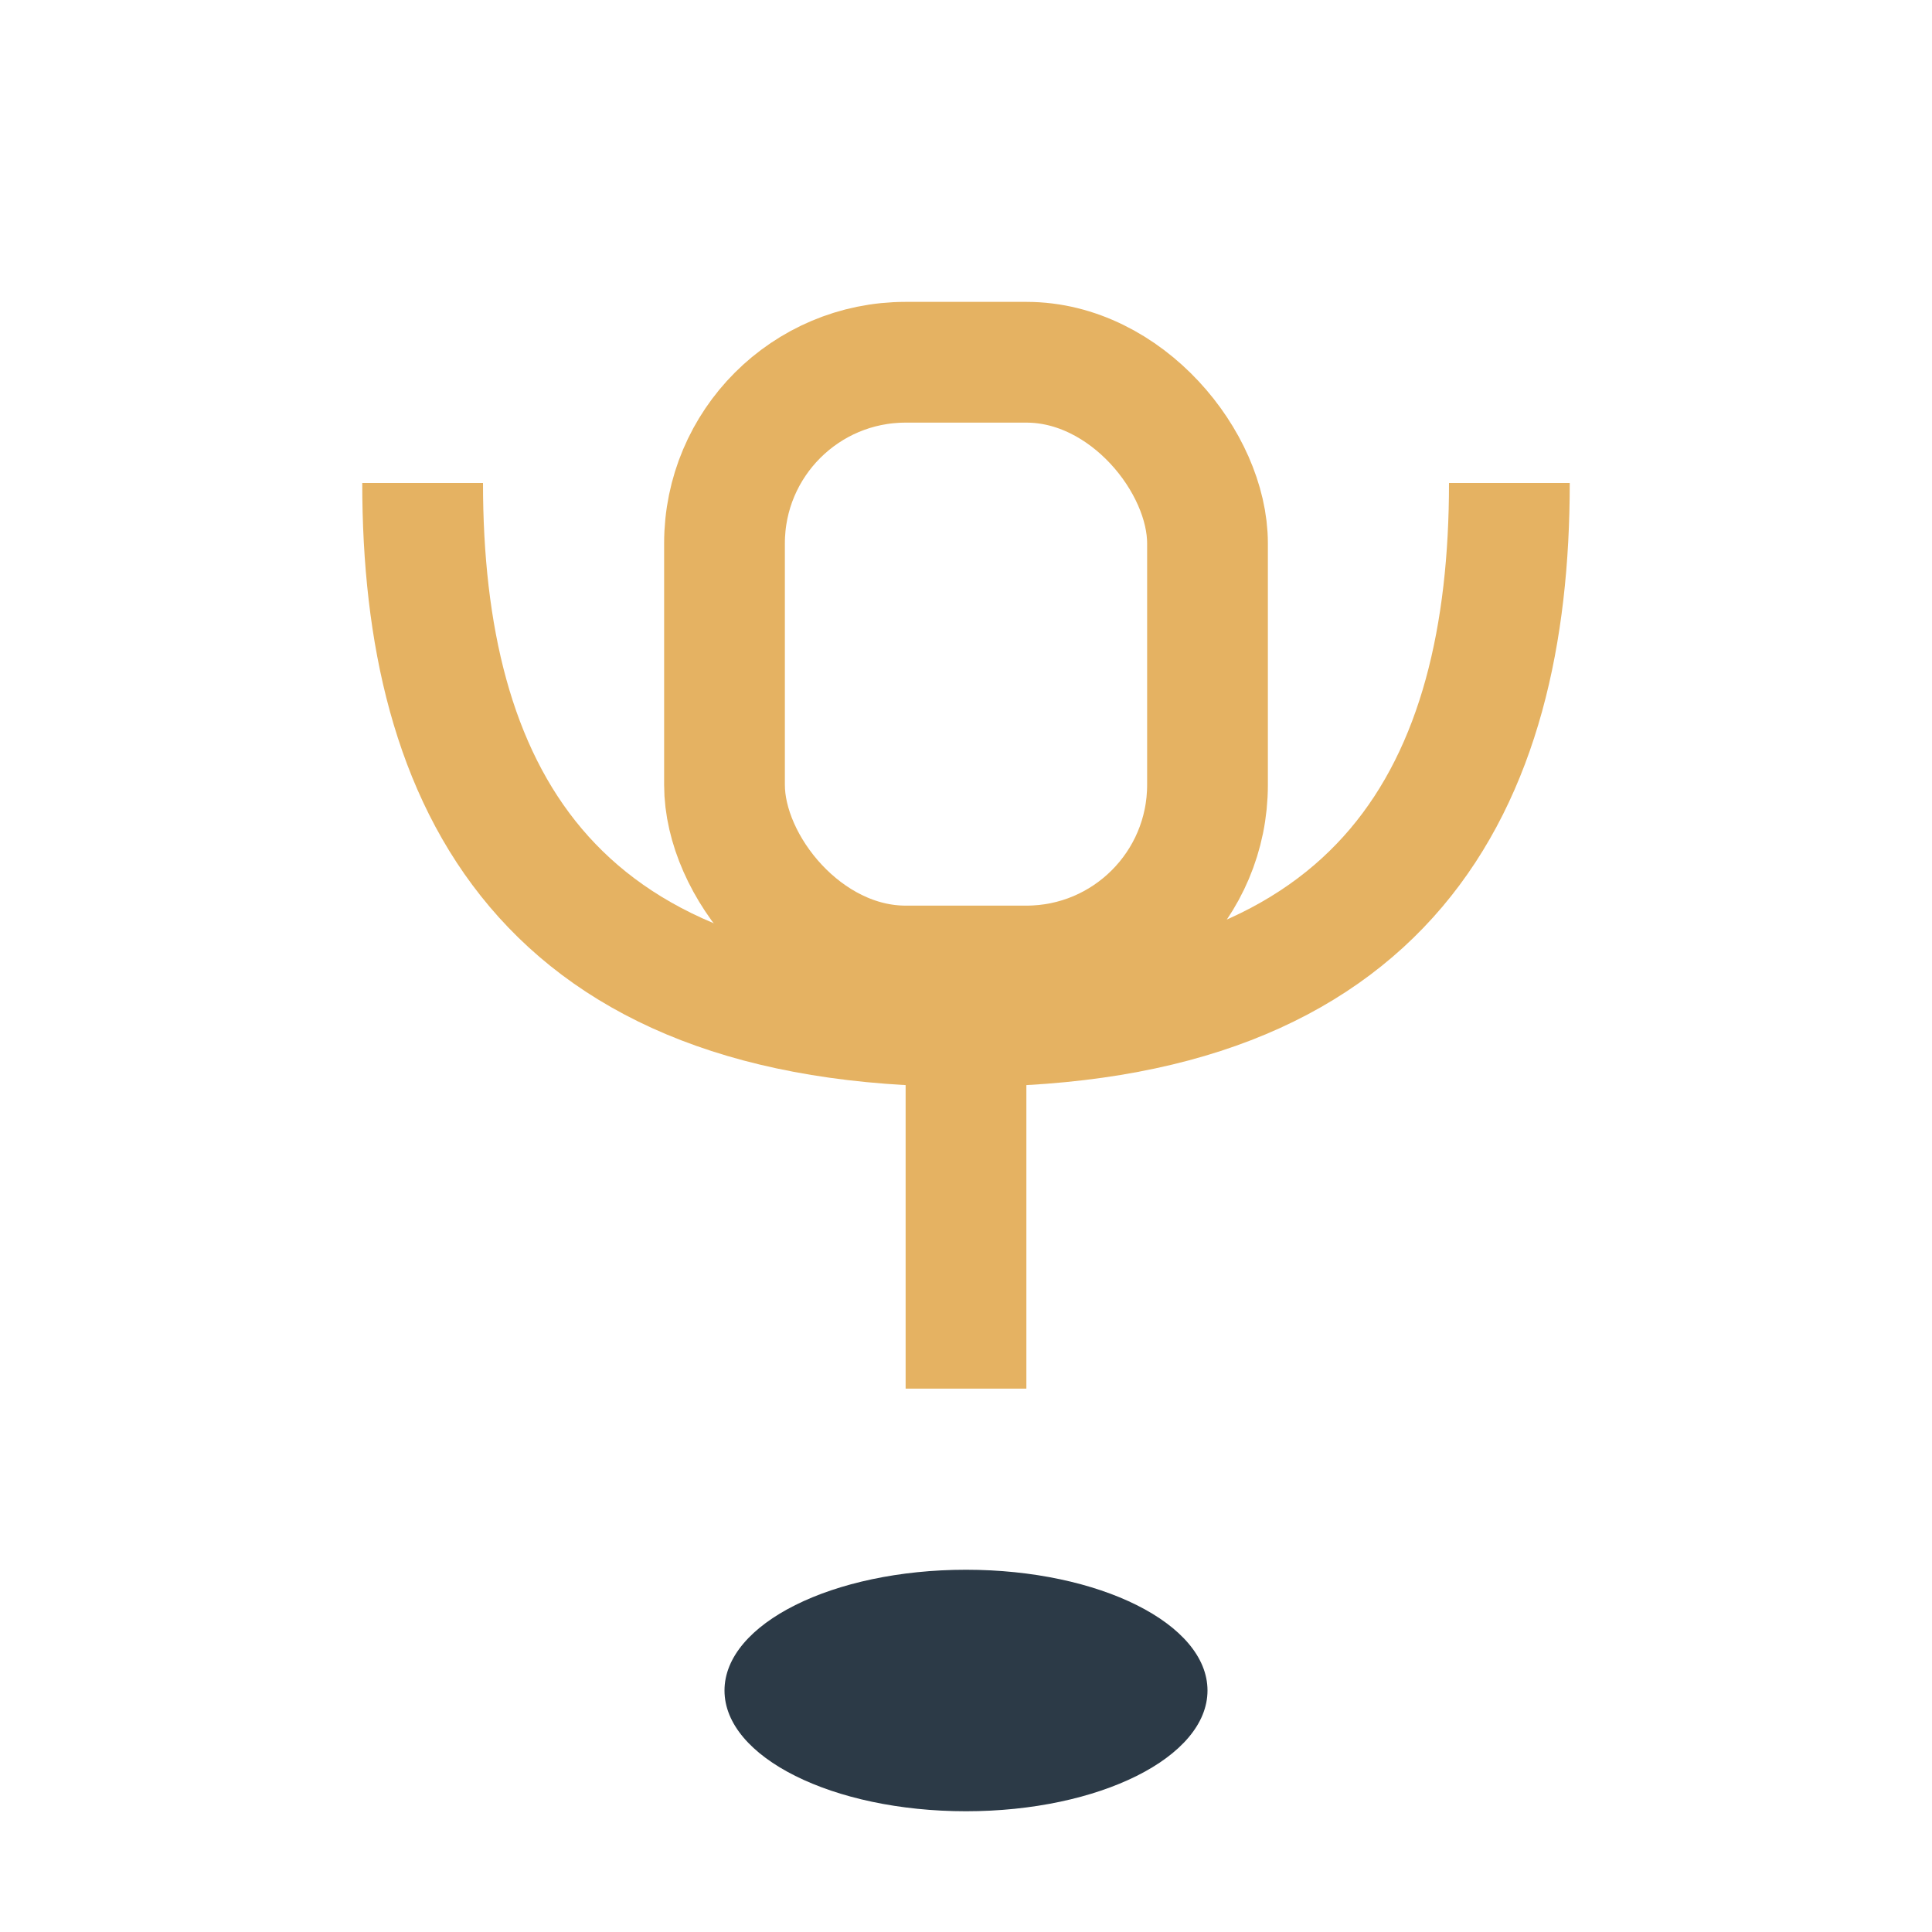 <?xml version="1.0" encoding="UTF-8"?>
<svg xmlns="http://www.w3.org/2000/svg" width="32" height="32" viewBox="0 0 32 32"><g fill="none" stroke="#E5B262" stroke-width="2"><rect x="12" y="6" width="8" height="10" rx="3"/><path d="M16 16v7"/></g><ellipse cx="16" cy="28" rx="4" ry="2" fill="#2C3A47"/><path d="M7 8c0 5 2 9 9 9 7 0 9-4 9-9" fill="none" stroke="#E5B262" stroke-width="2"/></svg>